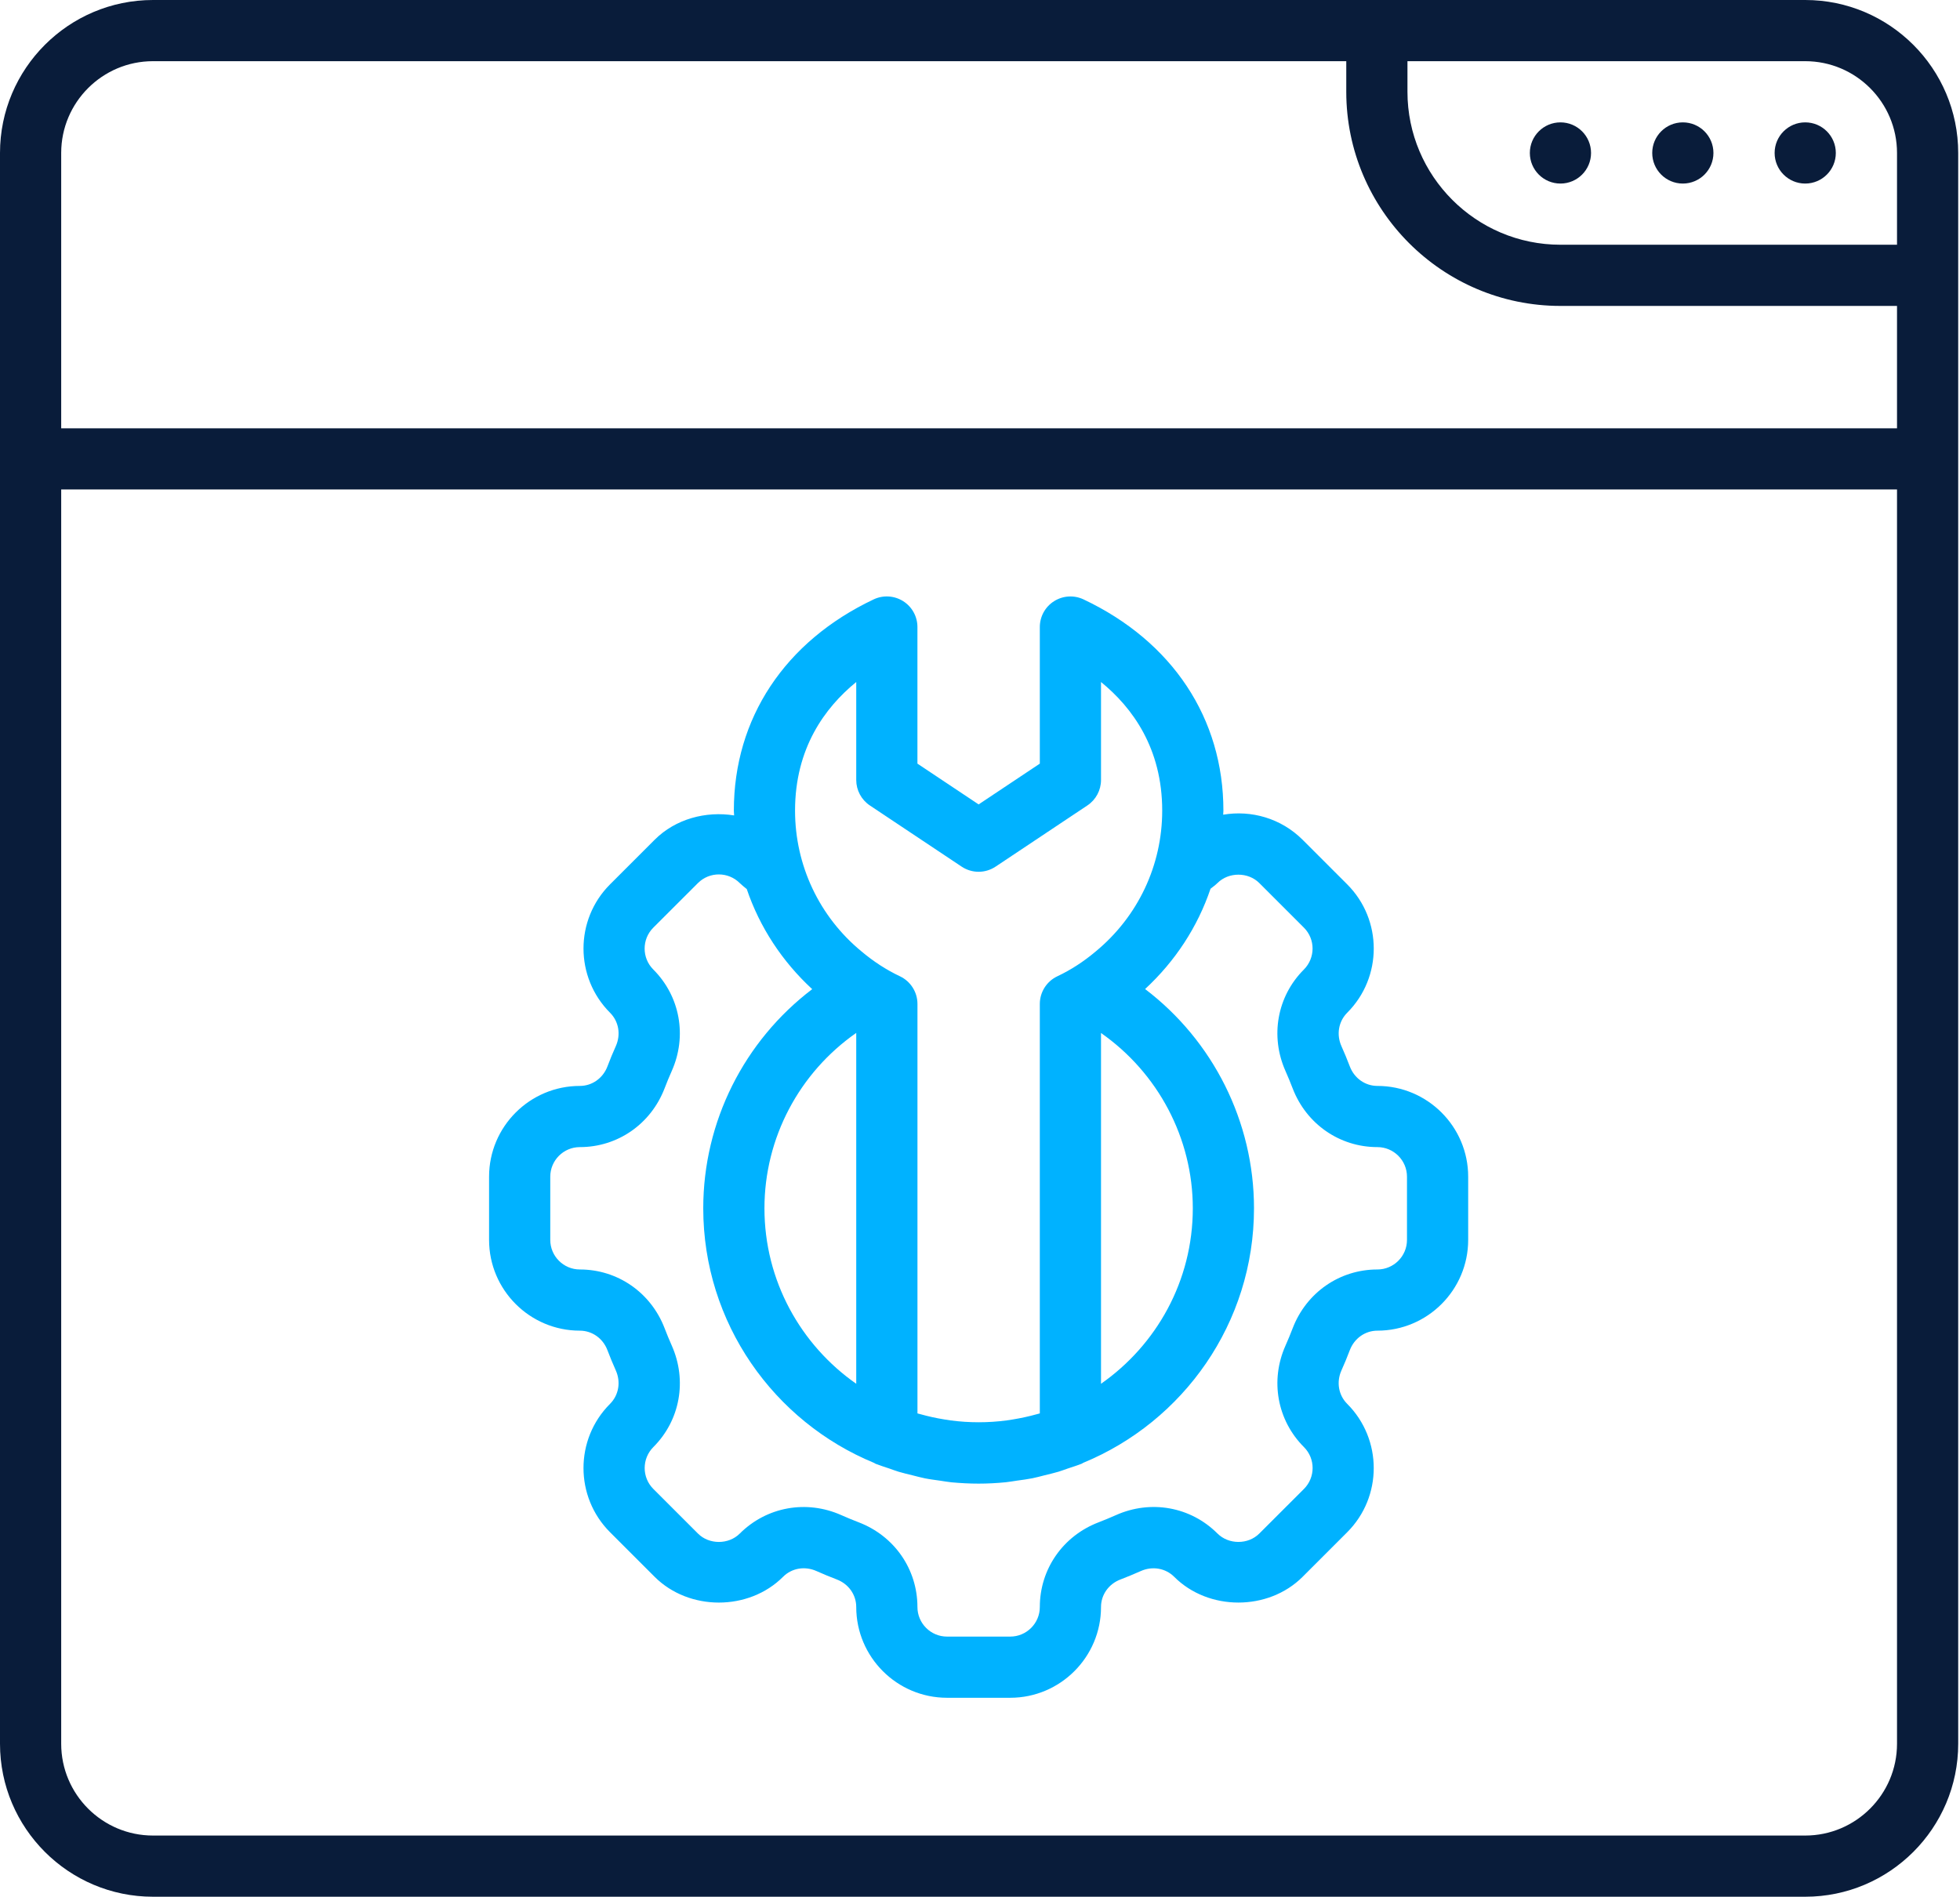 <svg width="529" height="512" viewBox="0 0 529 512" fill="none" xmlns="http://www.w3.org/2000/svg">
<path d="M487.226 0H41.29C18.523 0 0 18.523 0 41.29V123.871V470.71C0 493.477 18.523 512 41.29 512H487.226C509.993 512 528.516 493.477 528.516 470.71V41.29C528.516 18.523 509.993 0 487.226 0ZM487.226 16.516C500.885 16.516 512 27.631 512 41.29V66.064H421.161C398.394 66.064 379.871 47.542 379.871 24.774V16.516H487.226ZM16.516 41.29C16.516 27.631 27.631 16.516 41.29 16.516H363.355V24.774C363.355 56.65 389.293 82.581 421.161 82.581H512V115.613H16.516V41.29ZM487.226 495.484H41.29C27.631 495.484 16.516 484.368 16.516 470.71V132.129H512V470.71C512 484.368 500.885 495.484 487.226 495.484Z" fill="#091C3A"/>
<path d="M487.226 49.549C491.787 49.549 495.484 45.852 495.484 41.291C495.484 36.73 491.787 33.033 487.226 33.033C482.665 33.033 478.968 36.73 478.968 41.291C478.968 45.852 482.665 49.549 487.226 49.549Z" fill="#091C3A"/>
<path d="M454.194 49.549C458.754 49.549 462.452 45.852 462.452 41.291C462.452 36.73 458.754 33.033 454.194 33.033C449.633 33.033 445.935 36.73 445.935 41.291C445.935 45.852 449.633 49.549 454.194 49.549Z" fill="#091C3A"/>
<path d="M421.161 49.549C425.722 49.549 429.419 45.852 429.419 41.291C429.419 36.73 425.722 33.033 421.161 33.033C416.6 33.033 412.903 36.73 412.903 41.291C412.903 45.852 416.6 49.549 421.161 49.549Z" fill="#091C3A"/>
<path d="M371.756 293.132C368.461 293.132 365.538 291.067 364.324 287.896C363.614 286.03 362.854 284.18 362.045 282.38C360.658 279.258 361.26 275.732 363.614 273.37C373.16 263.824 373.16 248.274 363.614 238.728L351.565 226.679C345.735 220.865 337.692 218.636 330.136 219.916C330.136 219.544 330.194 219.181 330.194 218.809C330.194 193.919 316.427 173.134 292.438 161.796C289.878 160.59 286.88 160.772 284.485 162.291C282.099 163.794 280.645 166.428 280.645 169.261V206.133L264.129 217.141L247.613 206.133V169.261C247.613 166.428 246.159 163.794 243.773 162.283C241.378 160.772 238.38 160.582 235.82 161.787C211.831 173.134 198.065 193.919 198.065 218.809C198.065 219.247 198.131 219.676 198.139 220.114C190.508 218.892 182.333 221.047 176.693 226.679L164.644 238.728C155.098 248.274 155.098 263.824 164.669 273.395C166.998 275.732 167.601 279.25 166.221 282.363C165.396 284.18 164.644 286.03 163.942 287.88C162.72 291.067 159.797 293.132 156.502 293.132C142.991 293.132 132 304.123 132 317.633V334.695C132 348.205 142.991 359.196 156.502 359.196C159.797 359.196 162.72 361.261 163.934 364.432C164.644 366.298 165.404 368.148 166.213 369.948C167.601 373.07 166.998 376.596 164.644 378.958C155.098 388.504 155.098 404.054 164.644 413.6L176.693 425.649C185.958 434.906 202.086 434.923 211.36 425.624C213.697 423.295 217.207 422.684 220.353 424.08C222.162 424.889 223.987 425.649 225.853 426.359C229.041 427.573 231.097 430.496 231.097 433.791C231.097 447.302 242.088 458.293 255.598 458.293H272.66C286.17 458.293 297.161 447.302 297.161 433.791C297.161 430.496 299.218 427.573 302.413 426.359C304.271 425.649 306.097 424.889 307.913 424.08C311.035 422.693 314.569 423.295 316.923 425.649C326.155 434.898 342.3 434.915 351.565 425.649L363.614 413.6C373.16 404.054 373.16 388.504 363.589 378.933C361.26 376.596 360.658 373.078 362.037 369.965C362.862 368.148 363.614 366.298 364.316 364.448C365.538 361.261 368.461 359.196 371.756 359.196C385.267 359.196 396.258 348.205 396.258 334.695V317.633C396.258 304.123 385.267 293.132 371.756 293.132ZM231.097 184.101V210.551C231.097 213.309 232.476 215.886 234.772 217.422L259.546 233.938C262.321 235.788 265.929 235.788 268.704 233.938L293.478 217.422C295.782 215.886 297.161 213.309 297.161 210.551V184.101C305.634 191.004 313.677 201.996 313.677 218.809C313.677 233.566 307.154 247.407 295.716 256.846C292.479 259.571 289.011 261.825 285.377 263.535C282.495 264.897 280.645 267.804 280.645 271V381.534C280.373 381.617 280.092 381.667 279.828 381.749C277.705 382.344 275.558 382.806 273.395 383.161C272.825 383.252 272.255 383.351 271.685 383.425C266.673 384.086 261.594 384.086 256.581 383.425C256.003 383.351 255.442 383.252 254.872 383.161C252.708 382.814 250.561 382.344 248.439 381.749C248.166 381.675 247.885 381.617 247.621 381.534V271C247.621 267.804 245.771 264.897 242.889 263.535C239.264 261.825 235.787 259.579 232.476 256.788C221.105 247.407 214.581 233.566 214.581 218.809C214.581 201.996 222.624 191.013 231.097 184.101ZM297.161 278.845C312.521 289.597 321.935 307.204 321.935 326.164C321.935 345.76 312.117 363.078 297.161 373.532V278.845ZM206.323 326.164C206.323 307.154 215.712 289.573 231.097 278.821V373.532C216.141 363.078 206.323 345.752 206.323 326.164ZM379.742 334.695C379.742 339.096 376.158 342.68 371.756 342.68C361.558 342.68 352.581 348.907 348.882 358.56C348.287 360.129 347.643 361.674 346.957 363.218C342.754 372.649 344.703 383.392 351.937 390.627C355.05 393.74 355.05 398.802 351.937 401.915L339.889 413.956C336.866 416.986 331.63 416.986 328.575 413.939C321.357 406.721 310.597 404.789 301.199 408.984C299.647 409.67 298.094 410.322 296.525 410.925C286.872 414.608 280.645 423.584 280.645 433.791C280.645 438.193 277.061 441.777 272.66 441.777H255.598C251.197 441.777 247.613 438.193 247.613 433.791C247.613 423.584 241.386 414.608 231.749 410.925C230.172 410.322 228.611 409.67 227.075 408.992C217.636 404.781 206.901 406.746 199.667 413.964C196.661 416.978 191.4 416.995 188.378 413.964L176.329 401.915C173.216 398.802 173.216 393.74 176.354 390.602C183.563 383.392 185.504 372.64 181.301 363.201C180.623 361.674 179.979 360.121 179.377 358.544C175.677 348.907 166.7 342.68 156.502 342.68C152.1 342.68 148.516 339.096 148.516 334.695V317.633C148.516 313.232 152.1 309.648 156.502 309.648C166.7 309.648 175.677 303.421 179.377 293.768C179.971 292.199 180.615 290.654 181.301 289.11C185.504 279.679 183.555 268.936 176.321 261.702C173.208 258.588 173.208 253.526 176.321 250.413L188.37 238.373C191.491 235.251 196.562 235.268 199.683 238.397C200.278 238.984 200.922 239.471 201.549 239.991C205.034 250.272 211.104 259.53 219.213 267.012C200.881 280.943 189.806 302.728 189.806 326.164C189.806 357.157 208.891 383.756 235.919 394.896C236.052 394.954 236.159 395.061 236.291 395.119C237.546 395.614 238.818 396.003 240.09 396.432C240.907 396.713 241.7 397.027 242.526 397.274C243.789 397.654 245.061 397.943 246.333 398.257C247.431 398.529 248.513 398.835 249.628 399.058C250.999 399.331 252.378 399.496 253.757 399.694C254.773 399.834 255.764 400.032 256.796 400.132C259.232 400.355 261.676 400.487 264.129 400.487C266.582 400.487 269.026 400.355 271.454 400.115C272.478 400.016 273.477 399.818 274.493 399.677C275.872 399.487 277.259 399.314 278.622 399.041C279.737 398.819 280.819 398.513 281.917 398.24C283.189 397.927 284.46 397.638 285.724 397.258C286.55 397.002 287.351 396.696 288.168 396.415C289.432 395.986 290.712 395.606 291.967 395.102C292.107 395.045 292.206 394.945 292.339 394.879C319.367 383.756 338.452 357.157 338.452 326.164C338.452 302.785 327.394 280.918 309.061 266.979C317.187 259.464 323.249 250.19 326.717 239.909C327.345 239.397 327.997 238.959 328.591 238.364C331.606 235.358 336.866 235.35 339.88 238.364L351.929 250.413C355.042 253.526 355.042 258.588 351.904 261.726C344.695 268.936 342.754 279.688 346.957 289.127C347.635 290.654 348.279 292.207 348.882 293.784C352.581 303.421 361.558 309.648 371.756 309.648C376.158 309.648 379.742 313.232 379.742 317.633V334.695Z" fill="#00B2FF"/>
</svg>
